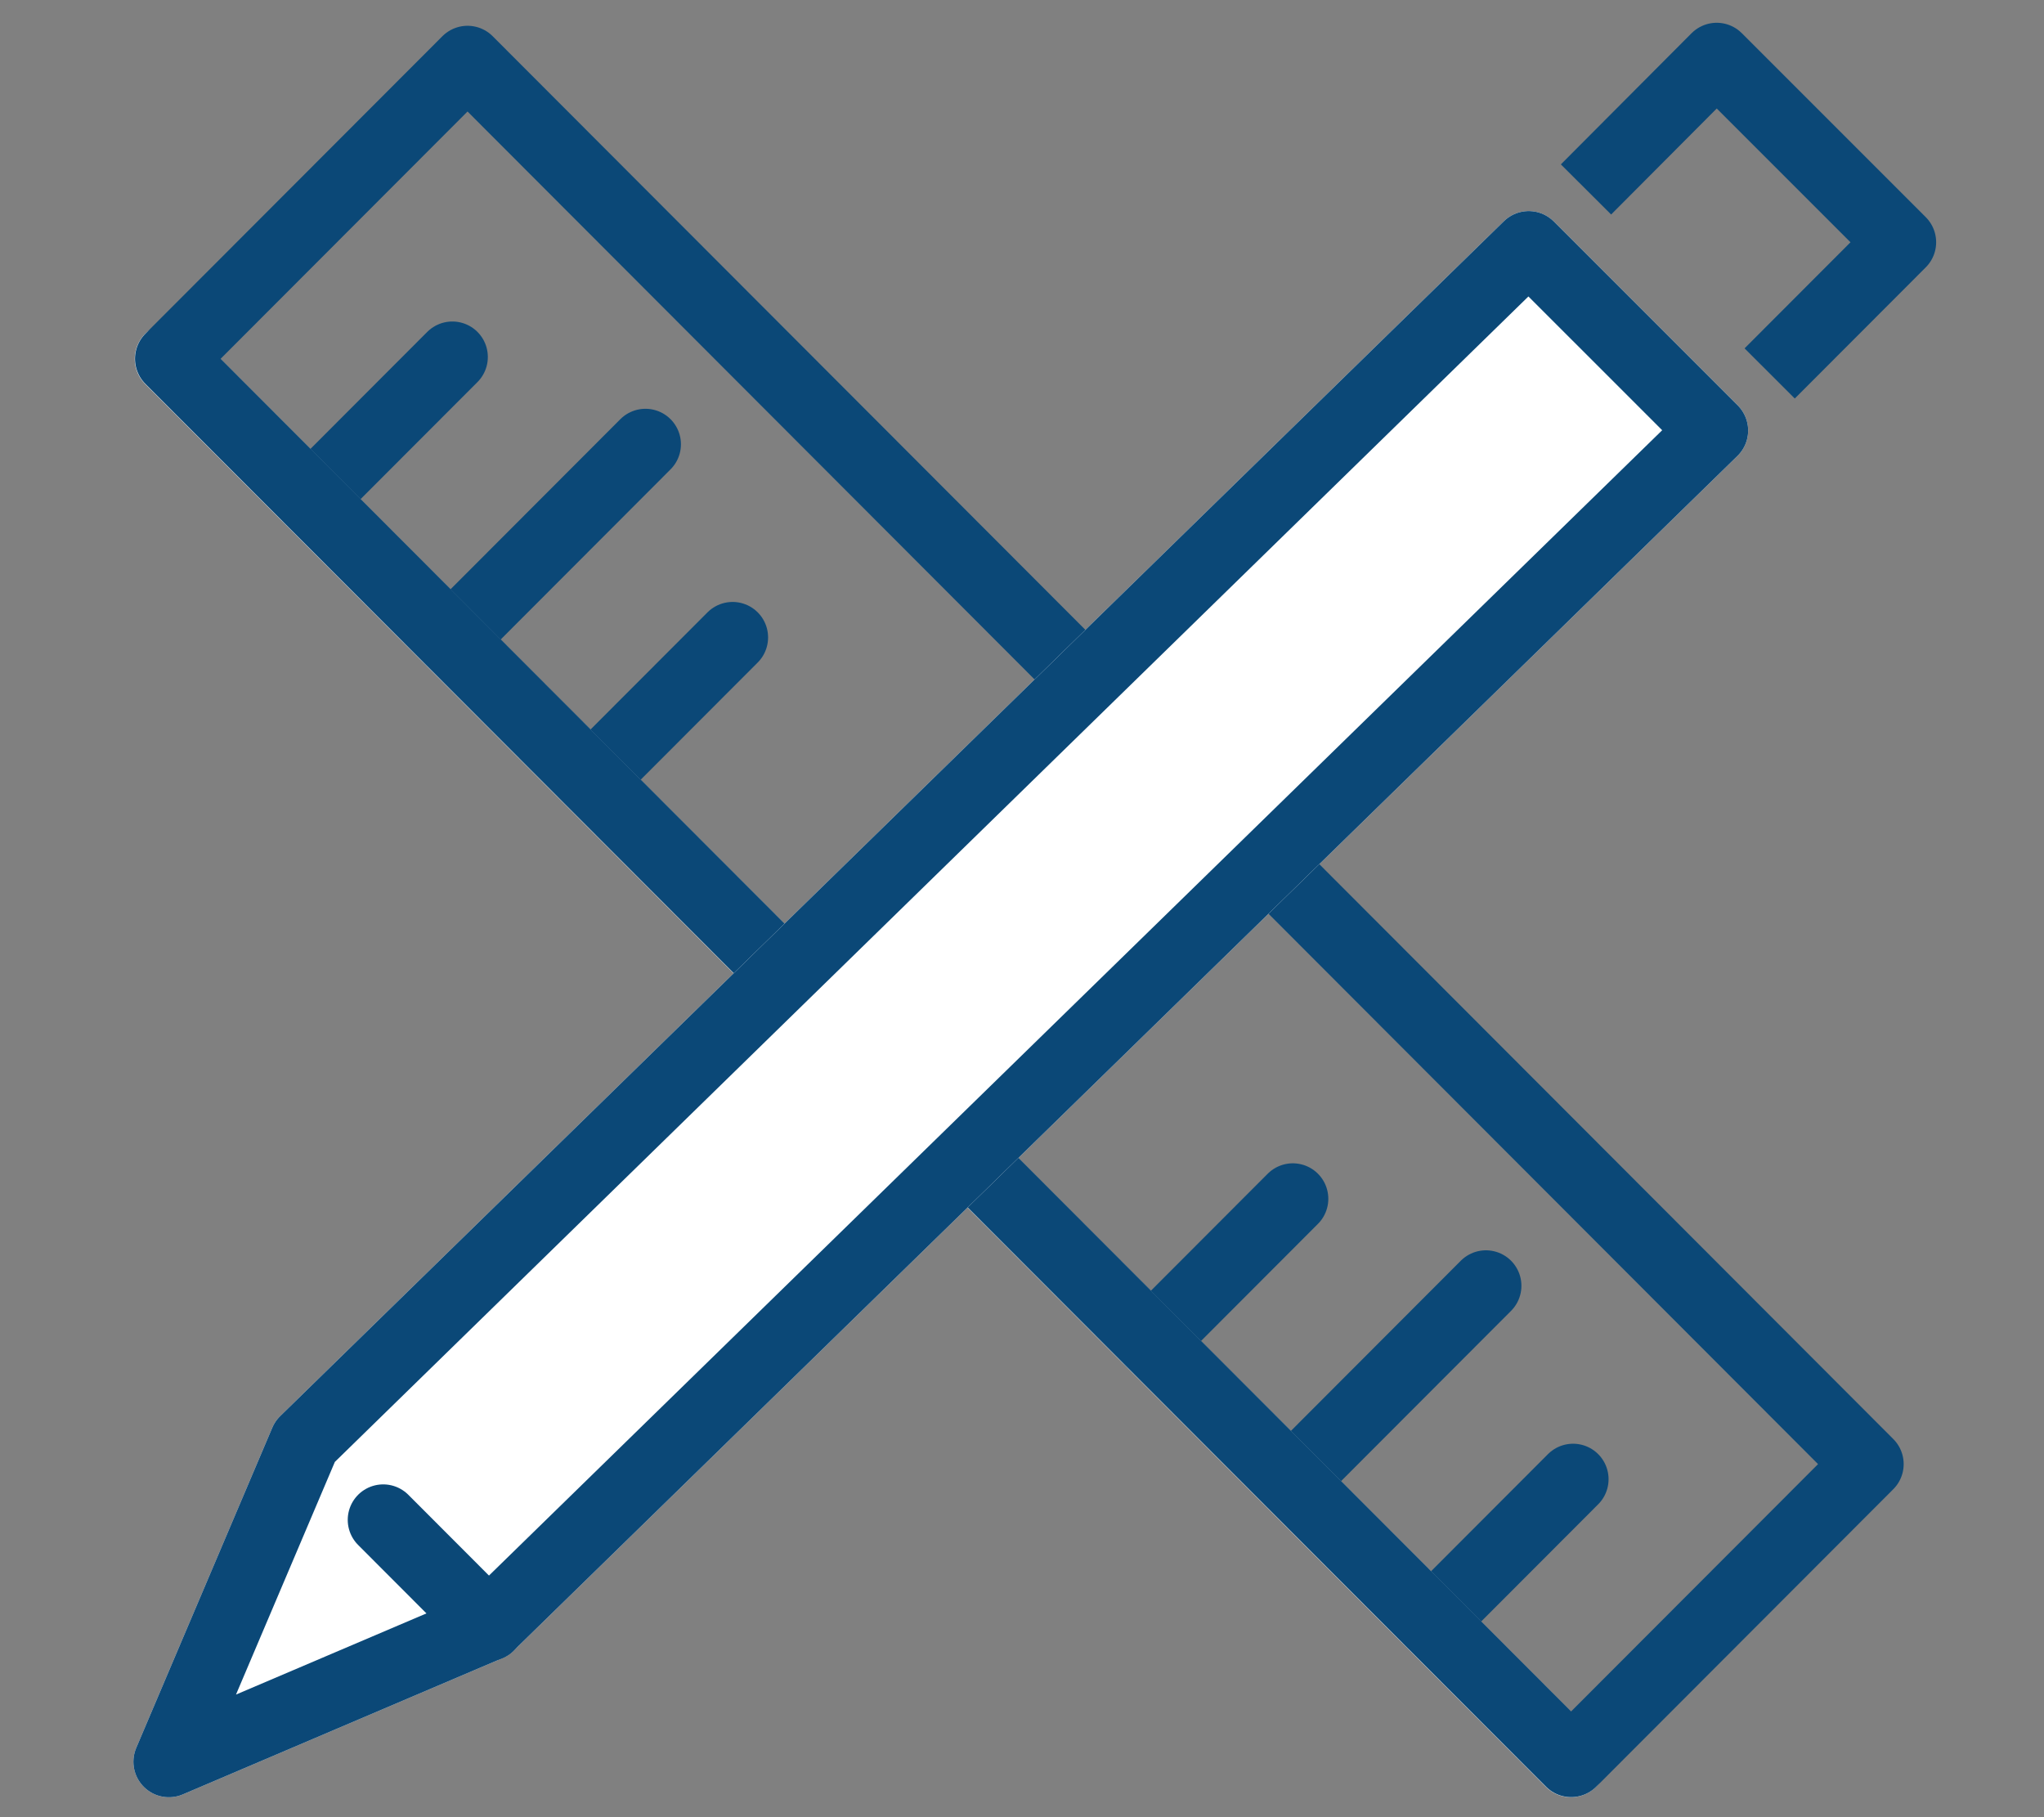 <?xml version="1.0" encoding="UTF-8"?>
<svg xmlns="http://www.w3.org/2000/svg" width="72" height="64" viewBox="0 0 72 64" fill="none">
  <rect x="0" y="0" width="72" height="64" fill="#808080" stroke="none"/>
  <g clip-path="url(#clip0_8_257)">
    <path d="M52.342 45.285L45.474 52.163" stroke="#0B4877" stroke-width="2.5" stroke-linecap="round" stroke-linejoin="round"></path>
    <path d="M22.736 15.647L15.868 22.525" stroke="#0B4877" stroke-width="2.5" stroke-linecap="round" stroke-linejoin="round"></path>
    <path d="M55.412 52.097L50.41 57.106" stroke="#0B4877" stroke-width="2.5" stroke-linecap="round" stroke-linejoin="round"></path>
    <path d="M45.54 42.221L40.538 47.23" stroke="#0B4877" stroke-width="2.5" stroke-linecap="round" stroke-linejoin="round"></path>
    <path d="M35.138 32.866L30.666 37.344" stroke="#0B4877" stroke-width="2.5" stroke-linecap="round" stroke-linejoin="round"></path>
    <path d="M25.806 22.45L20.804 27.459" stroke="#0B4877" stroke-width="2.5" stroke-linecap="round" stroke-linejoin="round"></path>
    <path d="M15.934 12.573L10.932 17.582" stroke="#0B4877" stroke-width="2.5" stroke-linecap="round" stroke-linejoin="round"></path>
    <path d="M55.336 62.048L5.996 12.64" stroke="white" stroke-width="2.5" stroke-linecap="round" stroke-linejoin="round"></path>
    <path d="M65.807 51.565L16.469 2.158L6.005 12.636L55.343 62.044L65.807 51.565Z" stroke="#0B4877" stroke-width="2.5" stroke-linecap="round" stroke-linejoin="round"></path>
    <path d="M53.849 8.684L10.743 50.768L5.949 62.048L17.213 57.248L60.329 15.163L53.849 8.684Z" fill="white" stroke="white" stroke-width="2.5" stroke-linecap="round" stroke-linejoin="round"></path>
    <path d="M53.849 8.684L10.743 50.768L5.949 62.048L17.213 57.248L60.329 15.163L53.849 8.684Z" stroke="#0B4877" stroke-width="2.5" stroke-linecap="round" stroke-linejoin="round"></path>
    <path d="M55.867 6.672L60.471 2.052L66.951 8.532L62.337 13.152" stroke="#0B4877" stroke-width="2.5" stroke-linejoin="round"></path>
    <path d="M13.499 53.529L17.213 57.248" stroke="#0B4877" stroke-width="2.5" stroke-linecap="round" stroke-linejoin="round"></path>
  </g>
  <defs>
    <clipPath id="clip0_8_257">
      <rect width="65" height="64" fill="white" transform="translate(4)"></rect>
    </clipPath>
  </defs>
</svg>
